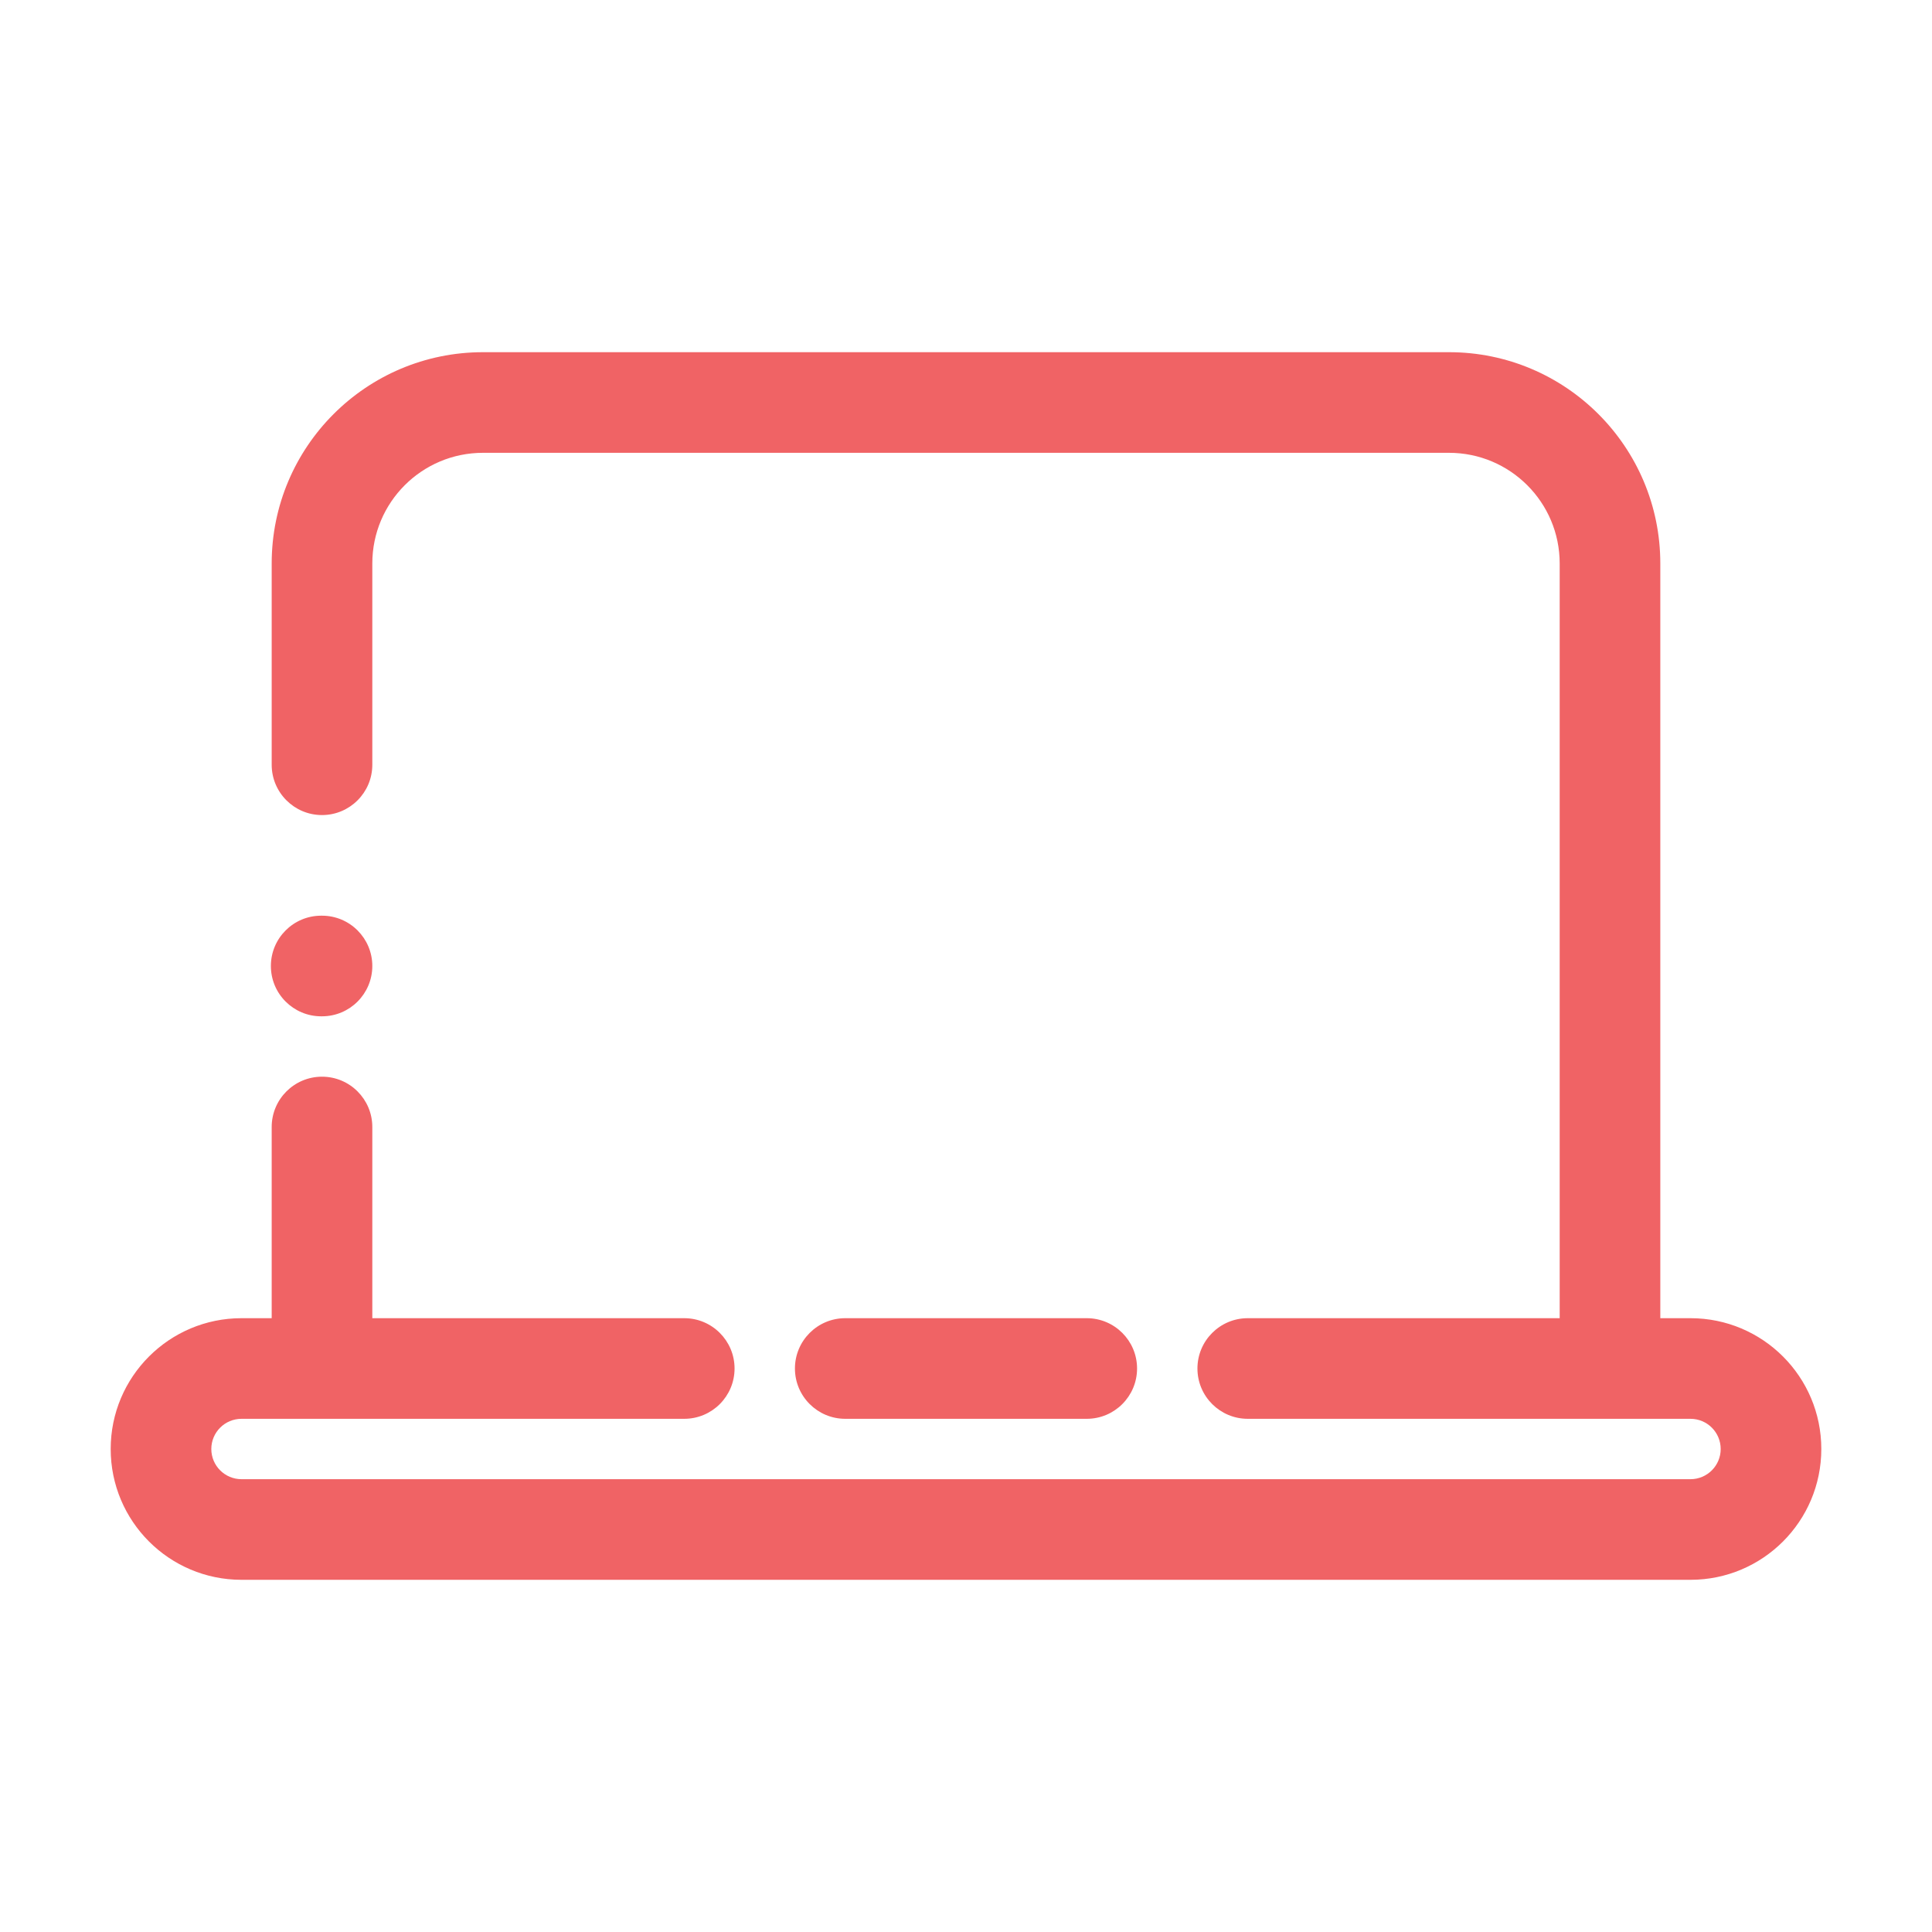 <svg width="48" height="48" viewBox="0 0 48 48" fill="none" xmlns="http://www.w3.org/2000/svg">
<path fill-rule="evenodd" clip-rule="evenodd" d="M12 8.75C9.1 8.75 6.75 11.101 6.75 14V19C6.75 19.69 7.31 20.25 8 20.25C8.69 20.25 9.25 19.69 9.25 19V14C9.25 12.481 10.481 11.25 12 11.25H36C37.519 11.25 38.75 12.481 38.75 14V32.75H31C30.31 32.75 29.75 33.31 29.75 34C29.75 34.69 30.31 35.25 31 35.25H42C42.414 35.25 42.75 35.586 42.75 36C42.75 36.414 42.414 36.75 42 36.75H6C5.586 36.75 5.25 36.414 5.25 36C5.25 35.586 5.586 35.25 6 35.25H17C17.69 35.25 18.25 34.69 18.25 34C18.25 33.31 17.69 32.75 17 32.75H9.25V28C9.25 27.31 8.69 26.75 8 26.75C7.31 26.75 6.75 27.31 6.75 28V32.75H6C4.205 32.75 2.75 34.205 2.75 36C2.75 37.795 4.205 39.25 6 39.25H42C43.795 39.25 45.25 37.795 45.25 36C45.25 34.205 43.795 32.75 42 32.75H41.25V14C41.25 11.101 38.899 8.75 36 8.75H12ZM7.98 22.75C7.29 22.75 6.73 23.31 6.73 24C6.73 24.69 7.29 25.25 7.98 25.25H8C8.69 25.25 9.25 24.69 9.25 24C9.25 23.31 8.69 22.75 8 22.75H7.98ZM19.75 34C19.75 33.31 20.31 32.75 21 32.75H24H24.02H27C27.69 32.75 28.25 33.31 28.25 34C28.25 34.69 27.69 35.25 27 35.25H24.02H24H21C20.31 35.25 19.75 34.69 19.75 34Z" fill="#F06365"/>
</svg>
